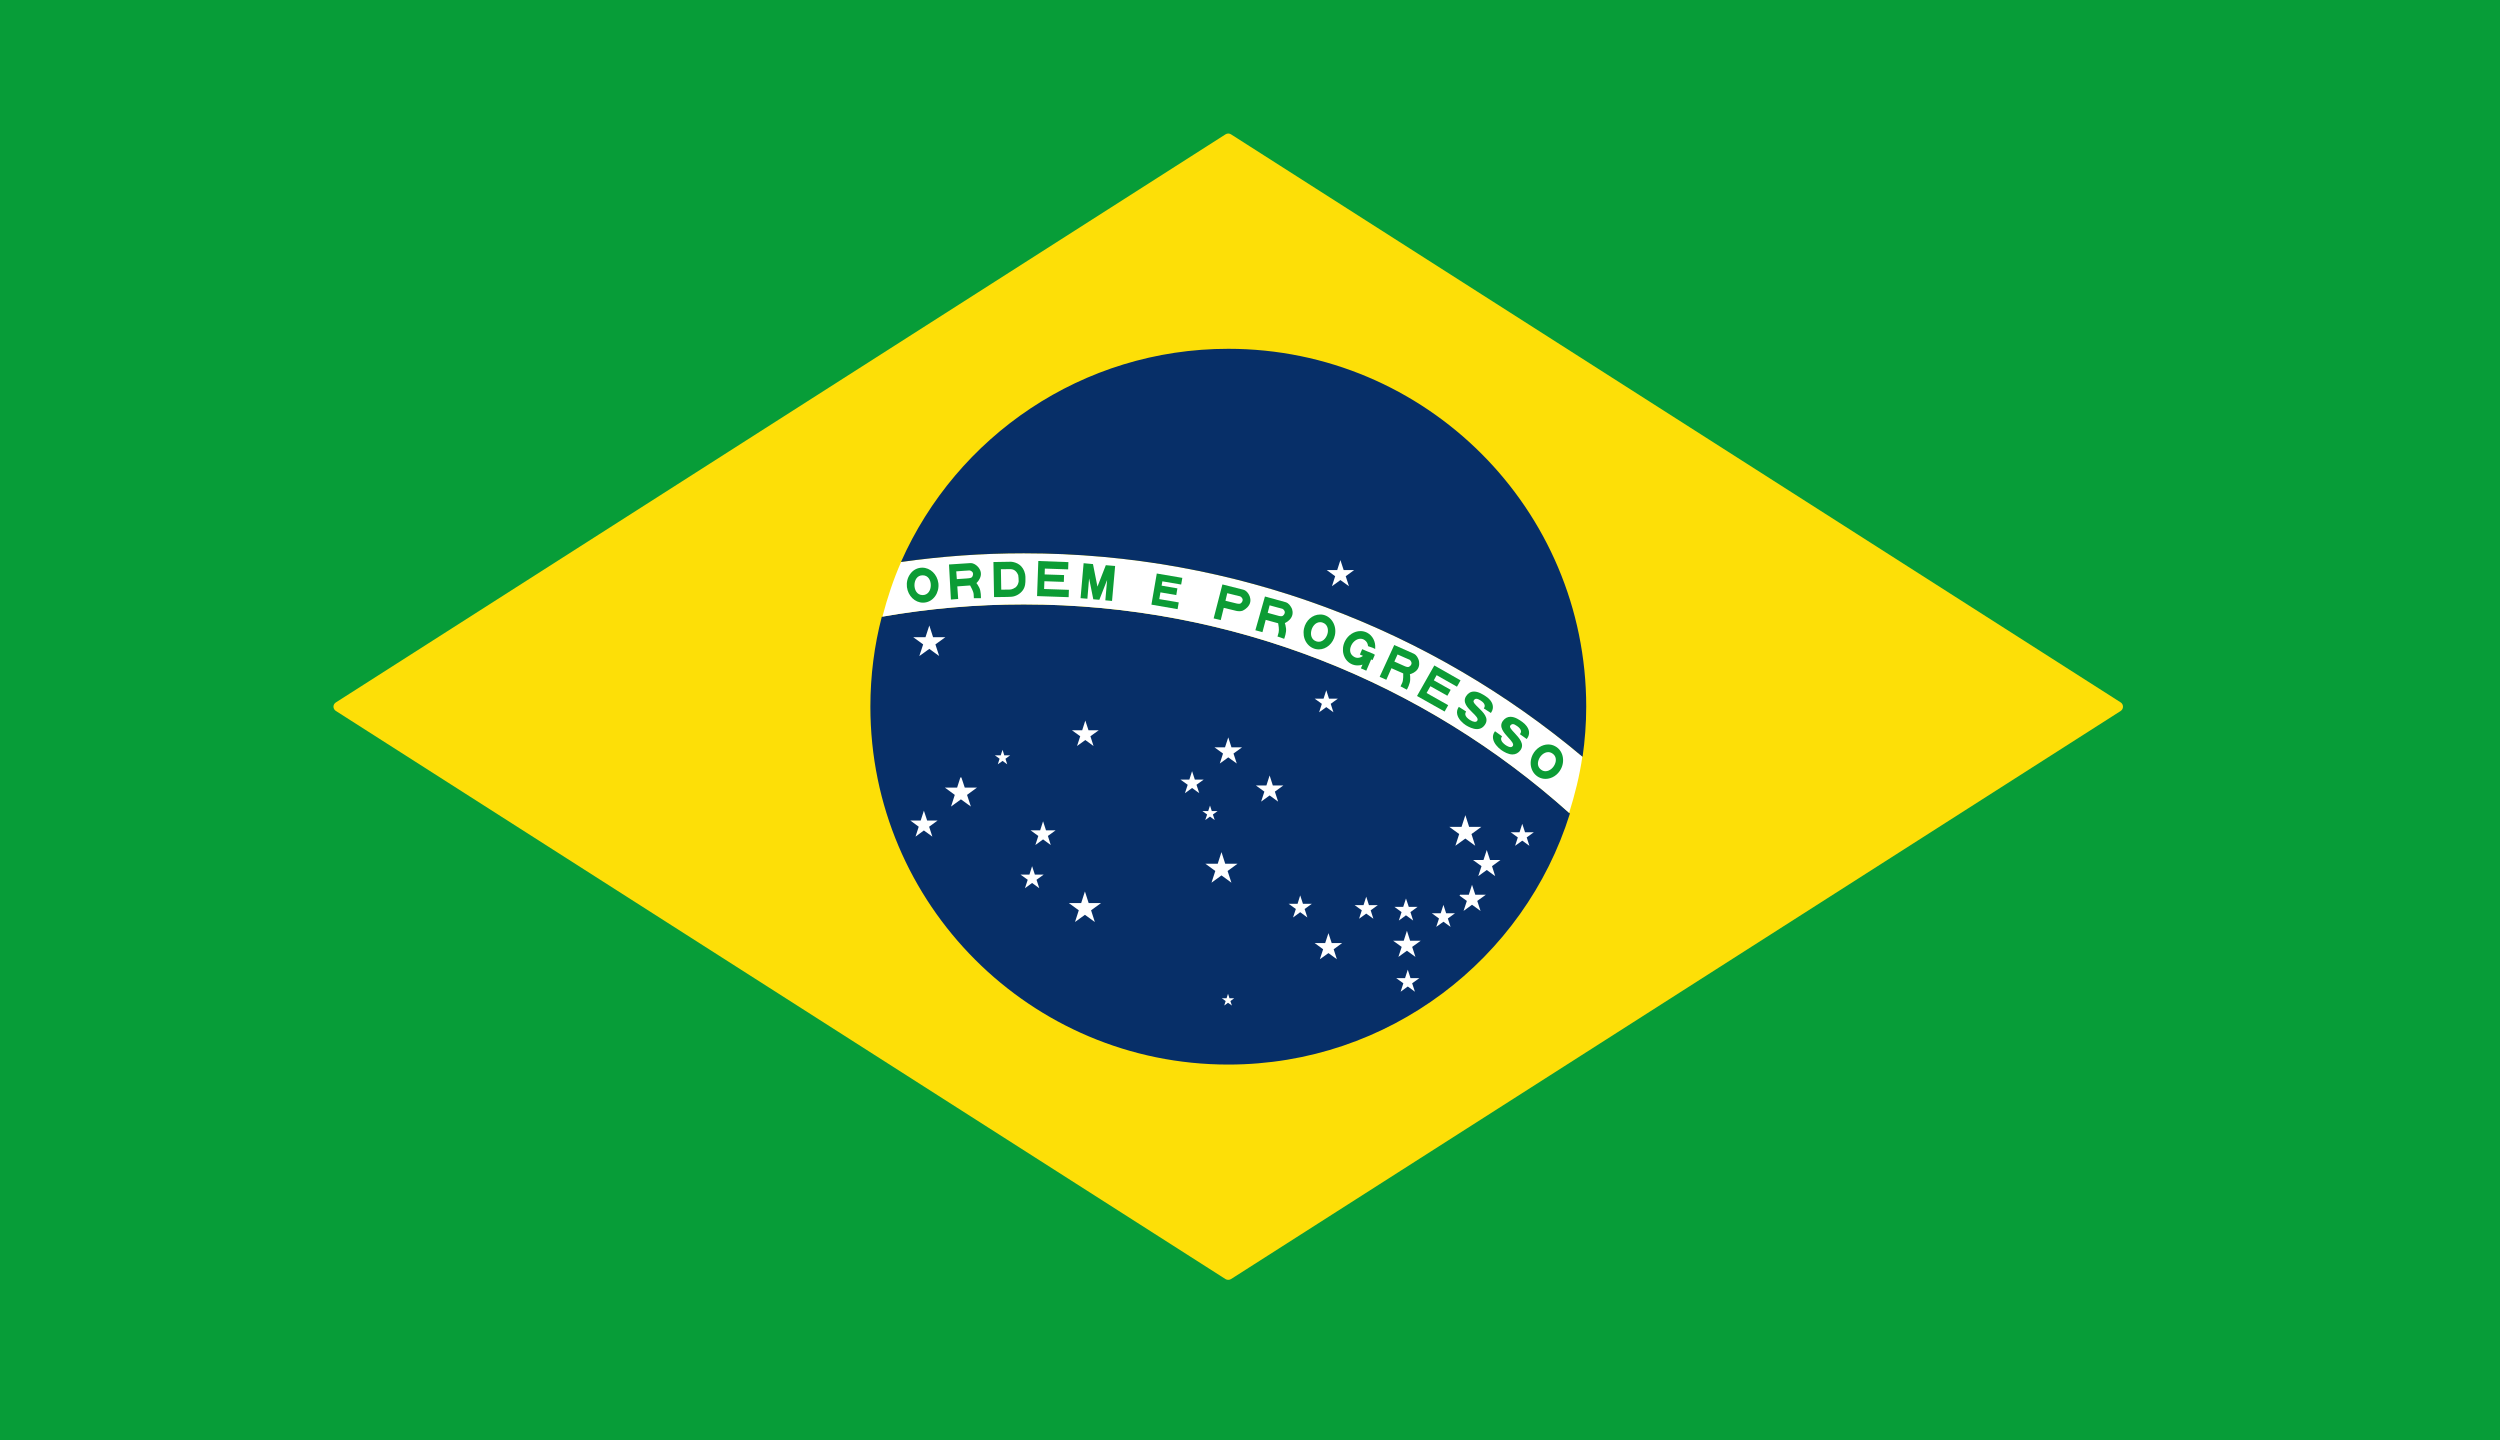 <svg width="92" height="53" viewBox="0 0 92 53" fill="none" xmlns="http://www.w3.org/2000/svg">
<path d="M0 0H92V53H0V0Z" fill="#079D38"/>
<path d="M78.042 25.849L45.3 4.943C45.241 4.904 45.161 4.904 45.1 4.943L12.36 25.849C12.306 25.883 12.271 25.942 12.271 26.006C12.271 26.069 12.306 26.128 12.36 26.163L45.1 47.071C45.13 47.089 45.164 47.098 45.2 47.098C45.234 47.098 45.268 47.089 45.3 47.071L78.042 26.163C78.095 26.128 78.126 26.069 78.126 26.006C78.126 25.942 78.094 25.883 78.042 25.849Z" fill="#FDDF07"/>
<path d="M37.675 22.242C35.892 22.242 34.147 22.398 32.45 22.696C32.175 23.753 32.03 24.862 32.03 26.006C32.03 33.281 37.927 39.176 45.2 39.176C51.103 39.176 56.101 35.292 57.773 29.938C52.444 25.155 45.4 22.242 37.675 22.242Z" fill="#072F68"/>
<path d="M37.675 22.242C45.386 22.242 52.419 25.146 57.744 29.915C57.953 29.243 58.13 28.556 58.23 27.843C52.674 23.177 45.502 20.361 37.675 20.361C36.144 20.361 34.635 20.472 33.161 20.681C32.875 21.326 32.655 22.001 32.473 22.693C34.163 22.398 35.901 22.242 37.675 22.242Z" fill="white"/>
<path d="M37.674 20.361C45.506 20.361 52.68 23.179 58.239 27.85C58.325 27.247 58.373 26.632 58.373 26.006C58.373 18.733 52.474 12.836 45.201 12.836C39.824 12.836 35.2 16.062 33.156 20.681C34.632 20.472 36.141 20.361 37.674 20.361Z" fill="#072F68"/>
<path d="M38.423 21.675L38.434 21.389L39.149 21.414L39.158 21.162L38.443 21.139L38.45 20.924L39.308 20.953L39.317 20.686L38.21 20.645L38.164 21.936L39.326 21.976L39.335 21.706L38.423 21.675Z" fill="#0C9C35"/>
<path d="M40.386 21.589L40.224 20.77L40.22 20.758L39.877 20.726L39.766 21.995L39.764 22.013L40.016 22.033L40.079 21.284L40.233 22.054L40.456 22.072L40.742 21.341L40.678 22.074L40.676 22.092L40.923 22.115L41.035 20.847L41.037 20.828L40.694 20.799L40.386 21.589Z" fill="#0C9C35"/>
<path d="M42.704 21.799L43.287 21.899L43.328 21.652L42.747 21.552L42.775 21.393L43.467 21.511L43.51 21.266L42.586 21.108L42.57 21.103L42.375 22.233L42.373 22.251L43.317 22.414L43.335 22.417L43.378 22.169L42.661 22.047L42.704 21.799Z" fill="#0C9C35"/>
<path d="M54.182 26.217C54.307 26.339 54.416 26.443 54.363 26.523C54.322 26.587 54.221 26.575 54.089 26.493C53.998 26.434 53.937 26.366 53.924 26.303C53.917 26.267 53.924 26.23 53.944 26.198L53.953 26.183L53.685 26.012L53.676 26.026C53.621 26.11 53.606 26.198 53.626 26.289C53.662 26.457 53.814 26.605 53.944 26.689C54.048 26.752 54.203 26.831 54.349 26.831C54.479 26.831 54.581 26.773 54.654 26.657C54.804 26.423 54.581 26.21 54.404 26.04C54.291 25.931 54.194 25.835 54.234 25.776C54.262 25.735 54.288 25.715 54.33 25.715C54.379 25.715 54.443 25.749 54.491 25.781C54.57 25.831 54.69 25.935 54.614 26.055L54.605 26.071L54.864 26.237L54.875 26.221C54.934 26.135 54.952 26.042 54.931 25.949C54.902 25.81 54.784 25.692 54.684 25.629L54.666 25.617C54.576 25.558 54.407 25.449 54.244 25.449C54.124 25.449 54.026 25.506 53.954 25.617C53.805 25.845 54.014 26.051 54.182 26.217Z" fill="#0C9C35"/>
<path d="M52.147 25.613L53.145 26.175L53.161 26.185L53.293 25.951L52.498 25.502L52.639 25.253L53.247 25.595L53.263 25.604L53.385 25.386L52.764 25.035L52.868 24.846L53.601 25.262L53.617 25.27L53.748 25.037L52.798 24.497L52.782 24.49L52.155 25.597L52.147 25.613Z" fill="#0C9C35"/>
<path d="M55.954 27.605C56.115 27.378 55.903 27.156 55.736 26.974C55.629 26.861 55.536 26.761 55.577 26.704C55.607 26.666 55.636 26.647 55.672 26.647C55.713 26.647 55.763 26.67 55.835 26.723C55.913 26.777 55.961 26.838 55.972 26.897C55.977 26.933 55.967 26.97 55.942 27.002L55.933 27.018L56.168 27.185L56.184 27.197L56.193 27.183C56.257 27.097 56.282 27.006 56.266 26.913C56.243 26.773 56.132 26.648 56.037 26.58L56.019 26.566C55.928 26.5 55.758 26.378 55.586 26.378C55.474 26.378 55.379 26.43 55.304 26.532C55.147 26.75 55.345 26.965 55.503 27.14C55.621 27.27 55.723 27.378 55.669 27.455C55.65 27.48 55.623 27.494 55.589 27.494C55.54 27.494 55.472 27.464 55.397 27.413C55.326 27.36 55.276 27.308 55.254 27.256C55.231 27.201 55.236 27.154 55.268 27.108L55.276 27.095L55.017 26.91L55.006 26.924C54.949 27.003 54.929 27.092 54.945 27.185C54.972 27.353 55.118 27.507 55.242 27.598C55.348 27.673 55.507 27.764 55.659 27.764C55.779 27.764 55.879 27.709 55.954 27.605Z" fill="#0C9C35"/>
<path d="M33.967 22.178C33.99 22.178 34.01 22.176 34.033 22.174C34.351 22.135 34.573 21.815 34.532 21.461C34.49 21.135 34.235 20.89 33.938 20.89C33.917 20.89 33.897 20.89 33.874 20.894C33.72 20.912 33.581 20.996 33.489 21.133C33.394 21.266 33.355 21.434 33.375 21.604C33.416 21.931 33.67 22.178 33.967 22.178ZM33.652 21.534C33.652 21.439 33.679 21.348 33.727 21.282C33.781 21.207 33.861 21.171 33.954 21.171C34.163 21.171 34.253 21.359 34.253 21.534C34.253 21.629 34.228 21.72 34.178 21.786C34.124 21.861 34.044 21.899 33.954 21.899C33.745 21.899 33.652 21.711 33.652 21.534Z" fill="#0C9C35"/>
<path d="M57.501 27.814C57.46 27.655 57.361 27.528 57.222 27.458C57.147 27.417 57.063 27.396 56.975 27.396C56.745 27.396 56.523 27.542 56.408 27.762C56.33 27.913 56.307 28.086 56.349 28.245C56.391 28.404 56.492 28.531 56.631 28.604C56.706 28.642 56.789 28.663 56.876 28.663C57.105 28.663 57.329 28.52 57.443 28.297C57.522 28.145 57.542 27.973 57.501 27.814ZM57.238 28.073C57.184 28.249 57.027 28.381 56.875 28.381C56.82 28.381 56.769 28.365 56.721 28.331C56.607 28.254 56.569 28.129 56.614 27.986C56.668 27.811 56.824 27.678 56.975 27.678C57.029 27.678 57.081 27.696 57.131 27.73C57.242 27.804 57.281 27.932 57.238 28.073Z" fill="#0C9C35"/>
<path d="M37.736 21.332C37.736 21.32 37.736 21.309 37.736 21.298C37.738 21.205 37.738 21.078 37.638 20.915C37.495 20.685 37.218 20.674 37.205 20.672L36.558 20.683L36.581 21.956L36.583 21.972H36.602C36.651 21.972 37.103 21.972 37.23 21.96C37.384 21.945 37.536 21.858 37.632 21.732C37.738 21.593 37.736 21.43 37.736 21.332ZM37.184 20.944C37.355 20.947 37.429 21.069 37.47 21.162C37.484 21.253 37.484 21.294 37.486 21.369L37.489 21.382C37.475 21.484 37.443 21.552 37.377 21.613C37.25 21.697 37.189 21.697 37.109 21.697C37.03 21.697 36.894 21.7 36.846 21.7C36.844 21.6 36.835 21.108 36.833 20.947C37.075 20.944 37.085 20.944 37.184 20.944Z" fill="#0C9C35"/>
<path d="M35.932 21.457C35.968 21.425 36.061 21.326 36.091 21.19C36.127 21.024 36.023 20.886 35.977 20.849L35.971 20.84C35.925 20.799 35.841 20.722 35.719 20.722H35.708C35.578 20.729 34.945 20.772 34.938 20.772L34.923 20.774L34.993 22.063L35.261 22.042L35.229 21.579L35.701 21.545C35.723 21.586 35.819 21.754 35.83 21.861C35.837 21.931 35.837 21.994 35.837 21.994V22.013H36.098V21.994C36.098 21.985 36.104 21.765 36.039 21.629C35.991 21.534 35.953 21.48 35.932 21.457ZM35.501 21.003C35.526 21.001 35.542 21.001 35.544 21.001C35.605 20.999 35.676 20.992 35.676 20.992C35.678 20.992 35.721 20.994 35.769 21.035C35.769 21.035 35.811 21.067 35.809 21.126C35.807 21.187 35.773 21.239 35.757 21.248C35.721 21.278 35.617 21.284 35.58 21.287L35.211 21.312L35.19 21.026C35.256 21.024 35.419 21.01 35.501 21.003Z" fill="#0C9C35"/>
<path d="M48.424 23.887C48.46 23.893 48.496 23.898 48.533 23.898C48.812 23.898 49.061 23.678 49.125 23.374C49.198 23.027 49.002 22.689 48.689 22.623C48.653 22.616 48.617 22.614 48.581 22.614C48.299 22.614 48.05 22.832 47.986 23.136C47.952 23.304 47.977 23.476 48.058 23.617C48.142 23.76 48.272 23.855 48.424 23.887ZM48.251 23.236C48.279 23.07 48.401 22.896 48.581 22.896C48.61 22.896 48.642 22.9 48.673 22.912C48.846 22.971 48.884 23.139 48.862 23.277C48.834 23.44 48.707 23.617 48.532 23.617C48.501 23.617 48.471 23.612 48.437 23.601C48.265 23.542 48.226 23.374 48.251 23.236Z" fill="#0C9C35"/>
<path d="M47.282 22.929C47.328 22.909 47.448 22.845 47.518 22.727C47.609 22.58 47.555 22.417 47.528 22.367L47.52 22.358C47.491 22.306 47.434 22.199 47.31 22.16C47.187 22.124 46.575 21.958 46.568 21.956L46.55 21.951L46.203 23.174L46.197 23.193L46.458 23.263L46.578 22.811L47.036 22.936C47.045 22.982 47.079 23.17 47.054 23.274C47.036 23.345 47.018 23.404 47.018 23.404L47.009 23.422L47.256 23.508L47.265 23.49C47.267 23.481 47.344 23.277 47.326 23.127C47.312 23.018 47.294 22.957 47.282 22.929ZM46.722 22.276C46.79 22.296 46.965 22.342 47.035 22.362C47.053 22.365 47.063 22.369 47.065 22.369C47.124 22.387 47.192 22.403 47.192 22.403C47.192 22.403 47.235 22.421 47.264 22.473C47.264 22.473 47.296 22.519 47.273 22.575C47.253 22.632 47.203 22.669 47.183 22.673C47.174 22.675 47.163 22.677 47.147 22.677C47.085 22.677 47.008 22.65 47.006 22.65L46.651 22.553C46.661 22.505 46.7 22.362 46.722 22.276Z" fill="#0C9C35"/>
<path d="M51.605 25.119C51.577 25.187 51.548 25.241 51.548 25.241L51.539 25.257L51.77 25.379L51.779 25.366C51.785 25.357 51.891 25.164 51.895 25.014C51.901 24.907 51.89 24.842 51.884 24.812C51.931 24.799 52.061 24.756 52.149 24.651C52.256 24.52 52.228 24.349 52.21 24.295L52.206 24.284C52.183 24.225 52.144 24.114 52.029 24.057C51.911 24.002 51.33 23.746 51.325 23.744L51.309 23.735L50.778 24.892L50.772 24.907L51.017 25.016L51.205 24.59L51.639 24.782C51.639 24.828 51.646 25.021 51.605 25.119ZM51.707 24.207C51.734 24.218 51.752 24.225 51.754 24.227C51.808 24.252 51.874 24.279 51.874 24.279C51.874 24.282 51.913 24.304 51.936 24.361C51.936 24.361 51.959 24.411 51.93 24.463C51.901 24.515 51.848 24.542 51.827 24.545C51.821 24.545 51.816 24.547 51.811 24.547C51.75 24.547 51.654 24.497 51.652 24.497L51.312 24.345L51.43 24.084C51.486 24.111 51.627 24.173 51.707 24.207Z" fill="#0C9C35"/>
<path d="M45.964 21.89C45.933 21.836 45.874 21.733 45.751 21.7C45.625 21.666 45.007 21.514 45.002 21.511L44.984 21.509L44.662 22.757L44.923 22.82L45.034 22.369L45.504 22.482C45.507 22.482 45.552 22.493 45.608 22.493C45.651 22.493 45.692 22.487 45.724 22.475C45.73 22.473 45.889 22.405 45.971 22.259C46.057 22.112 45.998 21.949 45.968 21.899L45.964 21.89ZM45.163 21.829C45.231 21.847 45.397 21.888 45.474 21.906C45.495 21.911 45.506 21.913 45.508 21.913C45.569 21.929 45.635 21.945 45.635 21.945C45.637 21.947 45.678 21.96 45.712 22.015C45.717 22.022 45.742 22.065 45.724 22.115C45.706 22.171 45.656 22.21 45.635 22.214C45.624 22.219 45.61 22.219 45.592 22.219C45.533 22.219 45.458 22.196 45.456 22.196L45.097 22.108C45.107 22.058 45.143 21.915 45.163 21.829Z" fill="#0C9C35"/>
<path d="M50.141 24.458L50.087 24.579L50.081 24.595L50.279 24.681L50.458 24.268L50.51 24.291L50.596 24.093L50.553 24.075L50.556 24.07L50.538 24.061C50.515 24.052 50.49 24.041 50.468 24.032L50.413 24.007C50.386 23.993 50.357 23.984 50.327 23.975L50.128 23.889L50.044 24.087L50.158 24.136C50.099 24.182 50.031 24.209 49.965 24.209C49.909 24.209 49.856 24.191 49.809 24.157C49.697 24.082 49.658 23.957 49.702 23.814C49.756 23.637 49.913 23.506 50.063 23.506C50.117 23.506 50.172 23.521 50.219 23.555C50.294 23.608 50.335 23.68 50.342 23.766L50.344 23.778L50.353 23.782C50.378 23.794 50.406 23.803 50.431 23.809C50.46 23.818 50.489 23.828 50.517 23.839L50.607 23.882V23.857C50.628 23.612 50.51 23.387 50.31 23.283C50.235 23.245 50.154 23.224 50.065 23.224C49.836 23.224 49.612 23.367 49.498 23.59C49.335 23.905 49.434 24.282 49.718 24.429C49.795 24.47 49.877 24.488 49.963 24.488C50.023 24.488 50.082 24.479 50.141 24.458Z" fill="#0C9C35"/>
<path d="M49.016 21.573L49.327 21.346L49.642 21.573L49.522 21.205L49.833 20.978H49.447L49.327 20.611L49.209 20.978H48.823L49.134 21.205L49.016 21.573Z" fill="white"/>
<path d="M34.789 23.449H34.337L34.199 23.018L34.058 23.449H33.607L33.972 23.714L33.831 24.143L34.199 23.878L34.562 24.143L34.423 23.714L34.789 23.449Z" fill="white"/>
<path d="M48.907 25.711L48.807 25.4L48.707 25.711H48.38L48.644 25.901L48.544 26.212L48.807 26.022L49.07 26.212L48.97 25.901L49.233 25.711H48.907Z" fill="white"/>
<path d="M36.957 27.796L36.894 27.594L36.826 27.796H36.61L36.785 27.921L36.719 28.127L36.894 28.002L37.066 28.127L37.001 27.923L37.175 27.796H36.957Z" fill="white"/>
<path d="M35.503 28.984L35.378 28.608L35.361 28.612L35.342 28.608L35.222 28.984H34.771L35.136 29.252L34.998 29.681L35.362 29.416L35.728 29.681L35.587 29.252L35.953 28.984H35.503Z" fill="white"/>
<path d="M34.119 30.196L33.999 29.833L33.881 30.196H33.5L33.809 30.423L33.691 30.788L33.999 30.561L34.31 30.788L34.192 30.423L34.503 30.196H34.119Z" fill="white"/>
<path d="M40.057 26.874L39.939 26.516L39.825 26.874H39.447L39.752 27.094L39.635 27.453L39.939 27.233L40.242 27.453L40.127 27.094L40.433 26.874H40.057Z" fill="white"/>
<path d="M38.493 30.557L38.385 30.223L38.278 30.557H37.926L38.21 30.763L38.101 31.097L38.385 30.89L38.668 31.097L38.562 30.763L38.845 30.557H38.493Z" fill="white"/>
<path d="M38.083 32.186L37.981 31.875L37.883 32.186H37.556L37.82 32.376L37.718 32.687L37.981 32.494L38.246 32.687L38.144 32.376L38.407 32.186H38.083Z" fill="white"/>
<path d="M40.063 33.234L39.925 32.805L39.787 33.234H39.335L39.699 33.499L39.56 33.93L39.925 33.665L40.29 33.93L40.152 33.499L40.517 33.234H40.063Z" fill="white"/>
<path d="M45.2 27.135L45.08 27.503H44.694L45.007 27.73L44.889 28.098L45.2 27.871L45.513 28.098L45.393 27.73L45.706 27.503H45.318L45.2 27.135Z" fill="white"/>
<path d="M44.295 28.69H43.97L43.868 28.379L43.768 28.69H43.441L43.707 28.88L43.605 29.191L43.868 28.998L44.133 29.189L44.031 28.88L44.295 28.69Z" fill="white"/>
<path d="M44.528 30.051L44.701 30.178L44.635 29.974L44.807 29.847H44.594L44.528 29.644L44.462 29.847H44.247L44.422 29.974L44.353 30.178L44.528 30.051Z" fill="white"/>
<path d="M46.84 28.905L46.722 28.537L46.604 28.905H46.216L46.529 29.132L46.409 29.5L46.722 29.272L47.035 29.5L46.915 29.132L47.228 28.905H46.84Z" fill="white"/>
<path d="M44.95 31.357L44.812 31.786H44.358L44.723 32.052L44.583 32.483L44.95 32.215L45.316 32.483L45.175 32.052L45.54 31.786H45.088L44.95 31.357Z" fill="white"/>
<path d="M45.245 36.737L45.191 36.571L45.138 36.737H44.964L45.104 36.839L45.052 37.004L45.191 36.902L45.333 37.004L45.279 36.839L45.417 36.737H45.245Z" fill="white"/>
<path d="M47.949 33.261L47.847 32.95L47.75 33.261H47.423L47.687 33.451L47.584 33.763L47.847 33.569L48.111 33.763L48.01 33.451L48.274 33.261H47.949Z" fill="white"/>
<path d="M49.007 34.706L48.887 34.339L48.766 34.706H48.38L48.691 34.933L48.571 35.3L48.887 35.074L49.197 35.3L49.079 34.933L49.39 34.706H49.007Z" fill="white"/>
<path d="M50.377 33.309L50.277 32.998L50.178 33.309H49.851L50.114 33.499L50.014 33.81L50.277 33.62L50.54 33.81L50.441 33.499L50.704 33.309H50.377Z" fill="white"/>
<path d="M51.843 33.372L51.74 33.064L51.639 33.372H51.314L51.577 33.565L51.477 33.876L51.74 33.683L52.004 33.876L51.904 33.565L52.167 33.372H51.843Z" fill="white"/>
<path d="M51.775 34.252L51.657 34.62H51.268L51.582 34.846L51.461 35.214L51.775 34.987L52.088 35.214L51.968 34.846L52.281 34.62H51.893L51.775 34.252Z" fill="white"/>
<path d="M51.906 35.995L51.806 35.684L51.706 35.995H51.38L51.643 36.185L51.543 36.496L51.806 36.303L52.069 36.496L51.967 36.185L52.233 35.995H51.906Z" fill="white"/>
<path d="M53.218 33.608L53.118 33.299L53.018 33.608H52.691L52.955 33.801L52.854 34.109L53.118 33.919L53.381 34.109L53.281 33.801L53.544 33.608H53.218Z" fill="white"/>
<path d="M54.291 32.927L54.17 32.56L54.052 32.927L53.728 32.925V32.934L53.71 32.959L53.98 33.154L53.859 33.522L54.17 33.295L54.484 33.522L54.363 33.154L54.678 32.927H54.291Z" fill="white"/>
<path d="M54.833 31.648L54.713 31.28L54.592 31.648H54.207L54.52 31.875L54.4 32.242L54.713 32.016L55.023 32.242L54.906 31.875L55.216 31.648H54.833Z" fill="white"/>
<path d="M53.925 30.858L54.288 31.124L54.15 30.693L54.515 30.428H54.064L53.925 29.998L53.785 30.428H53.334L53.698 30.693L53.558 31.124L53.925 30.858Z" fill="white"/>
<path d="M56.121 30.627L56.019 30.316L55.919 30.627H55.593L55.856 30.817L55.756 31.126L56.019 30.936L56.282 31.126L56.183 30.817L56.446 30.627H56.121Z" fill="white"/>
</svg>
